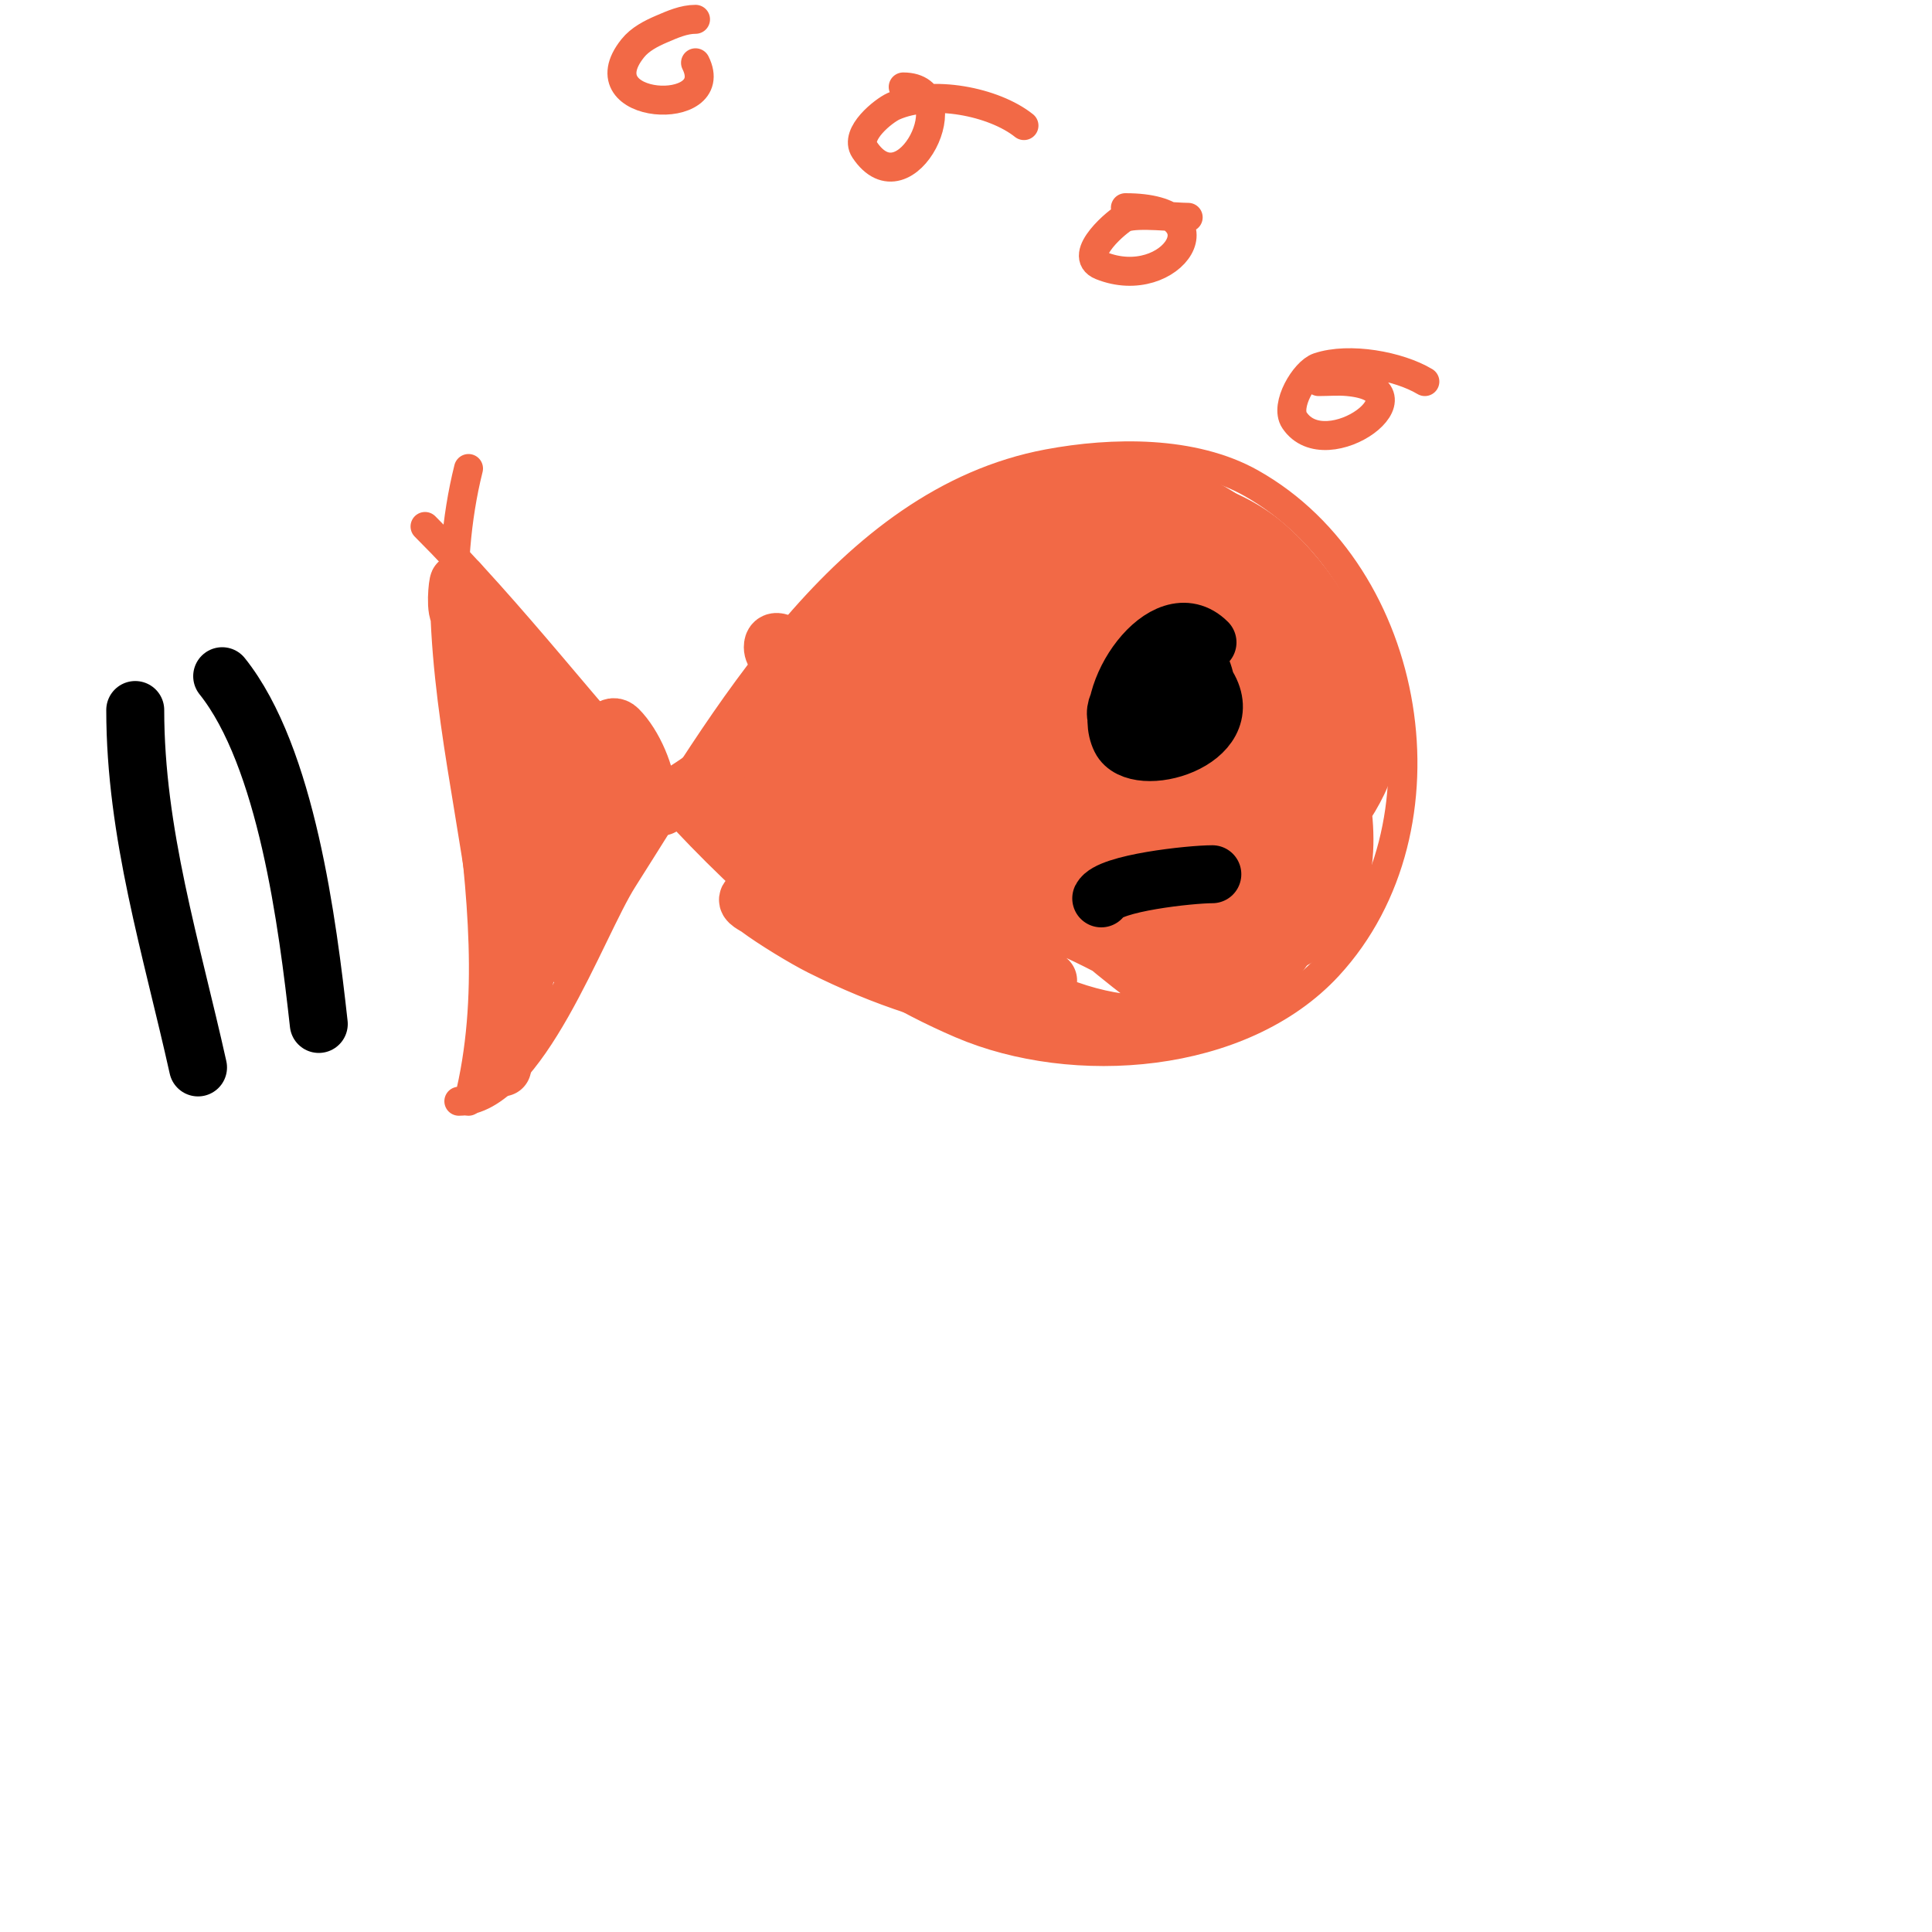 <svg viewBox='0 0 400 400' version='1.1' xmlns='http://www.w3.org/2000/svg' xmlns:xlink='http://www.w3.org/1999/xlink'><g fill='none' stroke='#f26946' stroke-width='6' stroke-linecap='round' stroke-linejoin='round'><path d='M97,97c-10.598,42.392 10.665,88.341 0,131'/><path d='M95,228c14.968,0 27.094,-35.148 34,-46c20.638,-32.432 45.962,-78.118 88,-86c13.332,-2.5 29.966,-2.769 42,4c33.645,18.925 42.408,71.392 16,100c-17.986,19.485 -52.781,21.951 -76,12c-49.496,-21.213 -74.404,-66.404 -111,-103'/><path d='M238,127c1.906,5.718 -11.235,6.022 -16,9c-12.972,8.107 0.452,24.242 11,26c3.058,0.51 8.004,0.749 11,0c8.192,-2.048 21.023,-14.786 9,-22c-5.611,-3.367 -10.495,-3 -17,-3c-2.435,0 -9.754,-1.246 -12,1c-1.714,1.714 -0.79,3.9 -1,6c-0.051,0.508 -2.234,14.753 -1,15c6.697,1.339 25.785,1.858 28,-7c2.43,-9.718 -23.087,-11.65 -25,-4c-3.237,12.947 13.522,22.478 23,13c9.551,-9.551 -14.567,-15.867 -18,-9c-2.596,5.191 8.697,9.202 12,7c8.403,-5.602 -6.997,-16.001 -13,-13c-1.083,0.542 0.887,7.83 1,8c3.072,4.608 17.064,6.872 20,1c5.577,-11.154 -19.546,-16.681 -24,-10c-2.134,3.201 12.508,7.246 15,6c2.491,-1.246 3.005,-4.01 4,-6c2.981,-5.962 -23.216,-9.919 -24,-6c-1.733,8.666 14.353,14.988 21,11c0.851,-0.51 6.529,-7.98 5,-9c-2.291,-1.527 -5.568,-1 -8,-1c-10.895,0 -13.798,2.403 -8,14'/><path d='M247,153c2.395,-0.479 12.096,1.123 6,6c-6.722,5.378 -25.737,0.949 -23,-10c2.022,-8.087 18.391,-7.045 20,1c1.591,7.958 -8.325,3.651 -6,-1c3.405,-6.81 5,1.344 5,4'/><path d='M234,196c4.053,-1.351 5.041,-0.918 7,3c0.149,0.298 0.298,0.851 0,1c-5.792,2.896 -10.134,-3.68 -14,-6c-1.667,-1 -6.374,-1.626 -5,-3c2.315,-2.315 27.887,-1 31,-1'/><path d='M295,79c-5.408,-3.245 -15.611,-5.13 -22,-3c-2.889,0.963 -7.03,7.955 -5,11c6.604,9.906 28.845,-6.378 11,-8c-1.992,-0.181 -4,0 -6,0'/><path d='M246,45c-2.906,0 -10.255,-0.915 -13,0c-1.233,0.411 -10.254,7.898 -5,10c14.567,5.827 26.549,-12 5,-12'/><path d='M212,26c-6.172,-4.938 -19.077,-7.521 -27,-4c-1.98,0.88 -8.181,5.729 -6,9c8.595,12.893 21.065,-13 8,-13'/><path d='M144,4c-2.427,0 -4.77,1.044 -7,2c-2.209,0.947 -4.498,2.123 -6,4c-10.317,12.896 18.762,14.525 13,3'/><path d='M129,167c0,2.333 0,4.667 0,7c0,1.134 -3.204,11.491 -5,7c-2.381,-5.953 -0.44,-12.76 -2,-19c-0.511,-2.045 -2,-6 -2,-6c0,0 0,10.492 0,11c0,7.88 0.713,16.157 0,24c-0.061,0.676 -1.116,10 -3,10c-2.791,0 -4.526,-8.262 -5,-10c-3.739,-13.71 -3,-30.905 -3,-45c0,-6.538 -0.459,-8.459 -5,-13c-0.667,-0.667 -1.157,-2.422 -2,-2c-0.894,0.447 -0.251,2.032 0,3c2.091,8.067 4.667,16 7,24'/><path d='M114,170c0.858,7.722 3.964,18.146 2,26c-0.117,0.469 -4.184,6.816 -6,5c-6.877,-6.877 -5.882,-36.494 -7,-46c-0.512,-4.354 -1.456,-8.65 -2,-13c-0.211,-1.687 -0.24,-3.48 -1,-5c-0.471,-0.943 -1,-4.054 -1,-3c0,21.692 5,43.019 5,65c0,4.667 0,9.333 0,14c0,0.667 0,2 0,2c0,0 0.221,-4.012 0,-6c-0.48,-4.32 -1,-8.654 -1,-13c0,-14.333 0,-28.667 0,-43c0,-2.556 -1.24,-10.52 0,-13c0.537,-1.075 2.404,0.957 3,2c2.957,5.175 4.575,12.3 6,18c2.691,10.762 9.15,35.425 -4,42c-3.379,1.69 -2.333,-9.002 -2,-11c0.912,-5.474 13.584,-23.167 17,-30c0.555,-1.111 7.765,-1.705 8,-1c1.765,5.294 -2.66,36.34 -14,25'/></g>
<g fill='none' stroke='#f26946' stroke-width='12' stroke-linecap='round' stroke-linejoin='round'><path d='M101,143c0.333,-1 0.255,-2.255 1,-3c0.62,-0.62 9.353,11.246 10,12c3.548,4.14 14.233,14.767 8,21c-0.149,0.149 -4.352,-18.056 -6,-23c-0.943,-2.828 -2.466,-5.443 -4,-8c-0.618,-1.031 -2,-4.202 -2,-3c0,2.849 18.81,25.595 12,29c-3.767,1.884 -7.462,-2.54 -9,-5c-5.068,-8.108 -10.274,-19.914 -13,-29c-0.729,-2.432 -1.865,-4.729 -3,-7c-0.894,-1.789 0,-8 0,-6c0,25.517 6.484,48.843 9,74c0.685,6.848 0,14.098 0,21c0,1.667 0,5 0,5c0,0 3.703,-14.811 4,-16c2.247,-8.99 4.363,-18.211 7,-27c1.814,-6.047 7.194,-10.553 8,-17c0.067,-0.539 2.049,-12.951 5,-10c6.349,6.349 11.138,25.569 -4,18c-2.846,-1.423 -25.135,-19.567 -16,-15'/><path d='M137,167c2.146,-1.788 7.697,-4.697 10,-7c6.791,-6.791 12.793,-15.551 19,-23c22.673,-27.208 64.701,-53.299 95,-23c5.564,5.564 10.819,11.366 13,19c9.947,34.814 -4.937,92.964 -53,76c-17.29,-6.103 -33.77,-19.1 -49,-29c-8.53,-5.544 -19.025,-15 -30,-15c-0.667,0 1.368,-0.211 2,0c1.703,0.568 3.394,1.197 5,2c3.602,1.801 7.343,3.312 11,5c14.519,6.701 29.509,13.327 43,22c2.412,1.551 4.614,3.409 7,5c2.236,1.491 7,4 7,4c0,0 -6.798,-0.015 -10,-1c-12.31,-3.788 -24.637,-8.137 -37,-12c-1.317,-0.411 -14.029,-4.971 -15,-4c-0.667,0.667 1.246,1.434 2,2c3.169,2.376 9.579,6.289 13,8c13.2,6.6 25.456,10.576 40,13c3.031,0.505 7.626,4.749 9,2c2.04,-4.081 -10.599,-12.799 -12,-14c-12.491,-10.706 -28.836,-16.756 -44,-23c-5.892,-2.426 -17.433,-4.433 -22,-9c-0.943,-0.943 2.68,-0.189 4,0c4.011,0.573 14.534,2.511 19,4c18.474,6.158 37.074,14.452 55,22c5.496,2.314 10.849,4.995 16,8c2.076,1.211 4,2.667 6,4c1.177,0.784 4.414,3 3,3c-2.987,0 -17.835,-12.861 -18,-13c-17.6,-14.784 -33.156,-31.555 -51,-46c-3.12,-2.526 -5.844,-5.52 -9,-8c-0.765,-0.601 -6,-2.329 -6,-5c0,-3.727 6.764,3.151 10,5c4.021,2.298 8.124,4.466 12,7c13.711,8.965 26.62,19.308 39,30c5.556,4.798 11.127,9.595 17,14c1.789,1.342 6.707,5.121 6,3c-4.504,-13.512 -25.739,-37.681 -35,-49c-4.352,-5.319 -8.958,-10.442 -13,-16c-1.143,-1.572 -4.738,-5.869 -3,-5c16.507,8.254 29.181,23.408 41,37c3.252,3.739 6.721,7.284 10,11c1.722,1.952 3.661,3.768 5,6c0.767,1.278 2.362,5.446 2,4c-2.653,-10.61 -26.184,-39.802 -33,-51c-0.641,-1.053 -15.756,-26.953 -3,-21c3.938,1.838 7.606,4.285 11,7c3.313,2.65 6,6 9,9'/><path d='M235,125c5.667,8.667 11.992,16.937 17,26c3.601,6.515 7.454,20.401 4,28c-4.72,10.383 -23.472,8.944 -31,3c-13.214,-10.432 -20.967,-28.566 -20,-45c0.449,-7.629 1.534,-17.614 10,-21c28.009,-11.204 57.048,22.231 62,46c2.495,11.976 2.77,26.615 -10,33c-32.907,16.453 -45,-37.637 -45,-59c0,-9.213 -2.594,-21.555 6,-28c9.769,-7.327 25.734,-2.164 34,5c17.814,15.439 29.799,48.739 5,64c-35.447,21.814 -58.417,-60 -14,-60c15.242,0 20.355,13.437 23,26c3.985,18.927 -2.757,45.68 -26,49c-28.445,4.064 -29,-47.633 -29,-65c0,-7.51 -1.625,-22.688 7,-27c7.172,-3.586 15.574,6.36 19,10c11.856,12.597 20.74,26.363 22,44c0.42,5.886 -0.062,12.701 -6,16c-19.046,10.581 -25.301,-25.816 -26,-37c-0.25,-3.992 -1.789,-8.422 0,-12c1.724,-3.447 9.728,-5.19 13,-4c18.589,6.76 28.903,38.876 21,56c-2.025,4.387 -18.504,17.809 -24,13c-1.299,-1.136 -5.868,-15.517 -6,-16c-3.554,-13.032 -5,-26.524 -5,-40c0,-4.145 -2.288,-12.237 3,-14c19.758,-6.586 30.178,29.849 31,43c0.321,5.128 -0.206,12.343 -3,17c-0.485,0.808 -2,2 -2,2c0,0 0.204,-6.652 -2,-14c-3.525,-11.751 -9.798,-20.664 -16,-31c-1.15,-1.917 -2,-4 -3,-6c-0.667,-1.333 -1.333,-2.667 -2,-4c-0.333,-0.667 -1.667,-2.333 -1,-2c9.429,4.714 22.46,30.164 27,40c0.937,2.03 2.092,3.957 3,6c0.048,0.108 2,7 2,7c0,0 9.393,-10.714 10,-18c1.325,-15.901 -11.316,-20.073 -24,-23c-23.636,-5.454 -42.65,-1.956 -58,18c-4.579,5.953 -7.56,12.801 -9,20c-0.527,2.635 -3.55,7.15 -1,8c9.164,3.055 22.008,-6.034 24,-15c2.495,-11.226 -2.274,-23.752 -6,-34'/><path d='M209,130c-8.544,-17.089 -8.727,-7.546 -14,3c-3.569,7.137 -7.572,14.358 -12,21c-4.218,6.328 -9.761,10.761 -15,16c-0.195,0.195 -2,1 -2,1c0,0 2.168,0.555 3,0c4.315,-2.876 7.73,-6.976 11,-11c8.106,-9.977 12.696,-21.507 18,-33c0.937,-2.03 1.914,-4.045 3,-6c0.944,-1.699 4.944,-5 3,-5c-7.739,0 -19.488,14.141 -24,19c-4.219,4.544 -7.396,9.955 -11,15c-10.392,14.549 -15.63,17 3,17c2.667,0 5.47,0.843 8,0c5.441,-1.814 8.94,-7.301 14,-10c6.976,-3.721 14.98,-5.171 22,-9c2.993,-1.633 11.598,-8.963 8,-14c-4.29,-6.005 -14.924,-6 -21,-6c-15.99,0 -31.748,18.237 -34,34c-0.493,3.449 -1.301,11.931 1,15c1.503,2.005 11.661,1.82 14,2c16.84,1.295 28.766,-26.057 21,-39c-3.813,-6.356 -13.611,4.358 -15,6c-8.764,10.357 -28.887,23.55 -32,36'/></g>
<g fill='none' stroke='#000000' stroke-width='12' stroke-linecap='round' stroke-linejoin='round'><path d='M250,133c-8.836,-8.836 -22.409,11.183 -18,20c3.323,6.646 24.824,0.373 18,-11c-5.976,-9.961 -23.23,2.77 -18,8c11.679,11.679 24.422,-3.494 14,-16c-6.288,-7.546 -5,13.395 -5,14'/><path d='M228,186c1.6,-3.2 18.55,-5 23,-5'/><path d='M28,147c0,25.525 7.507,49.281 13,74'/><path d='M46,140c13.338,16.673 17.702,51.314 20,72'/></g>
</svg>
